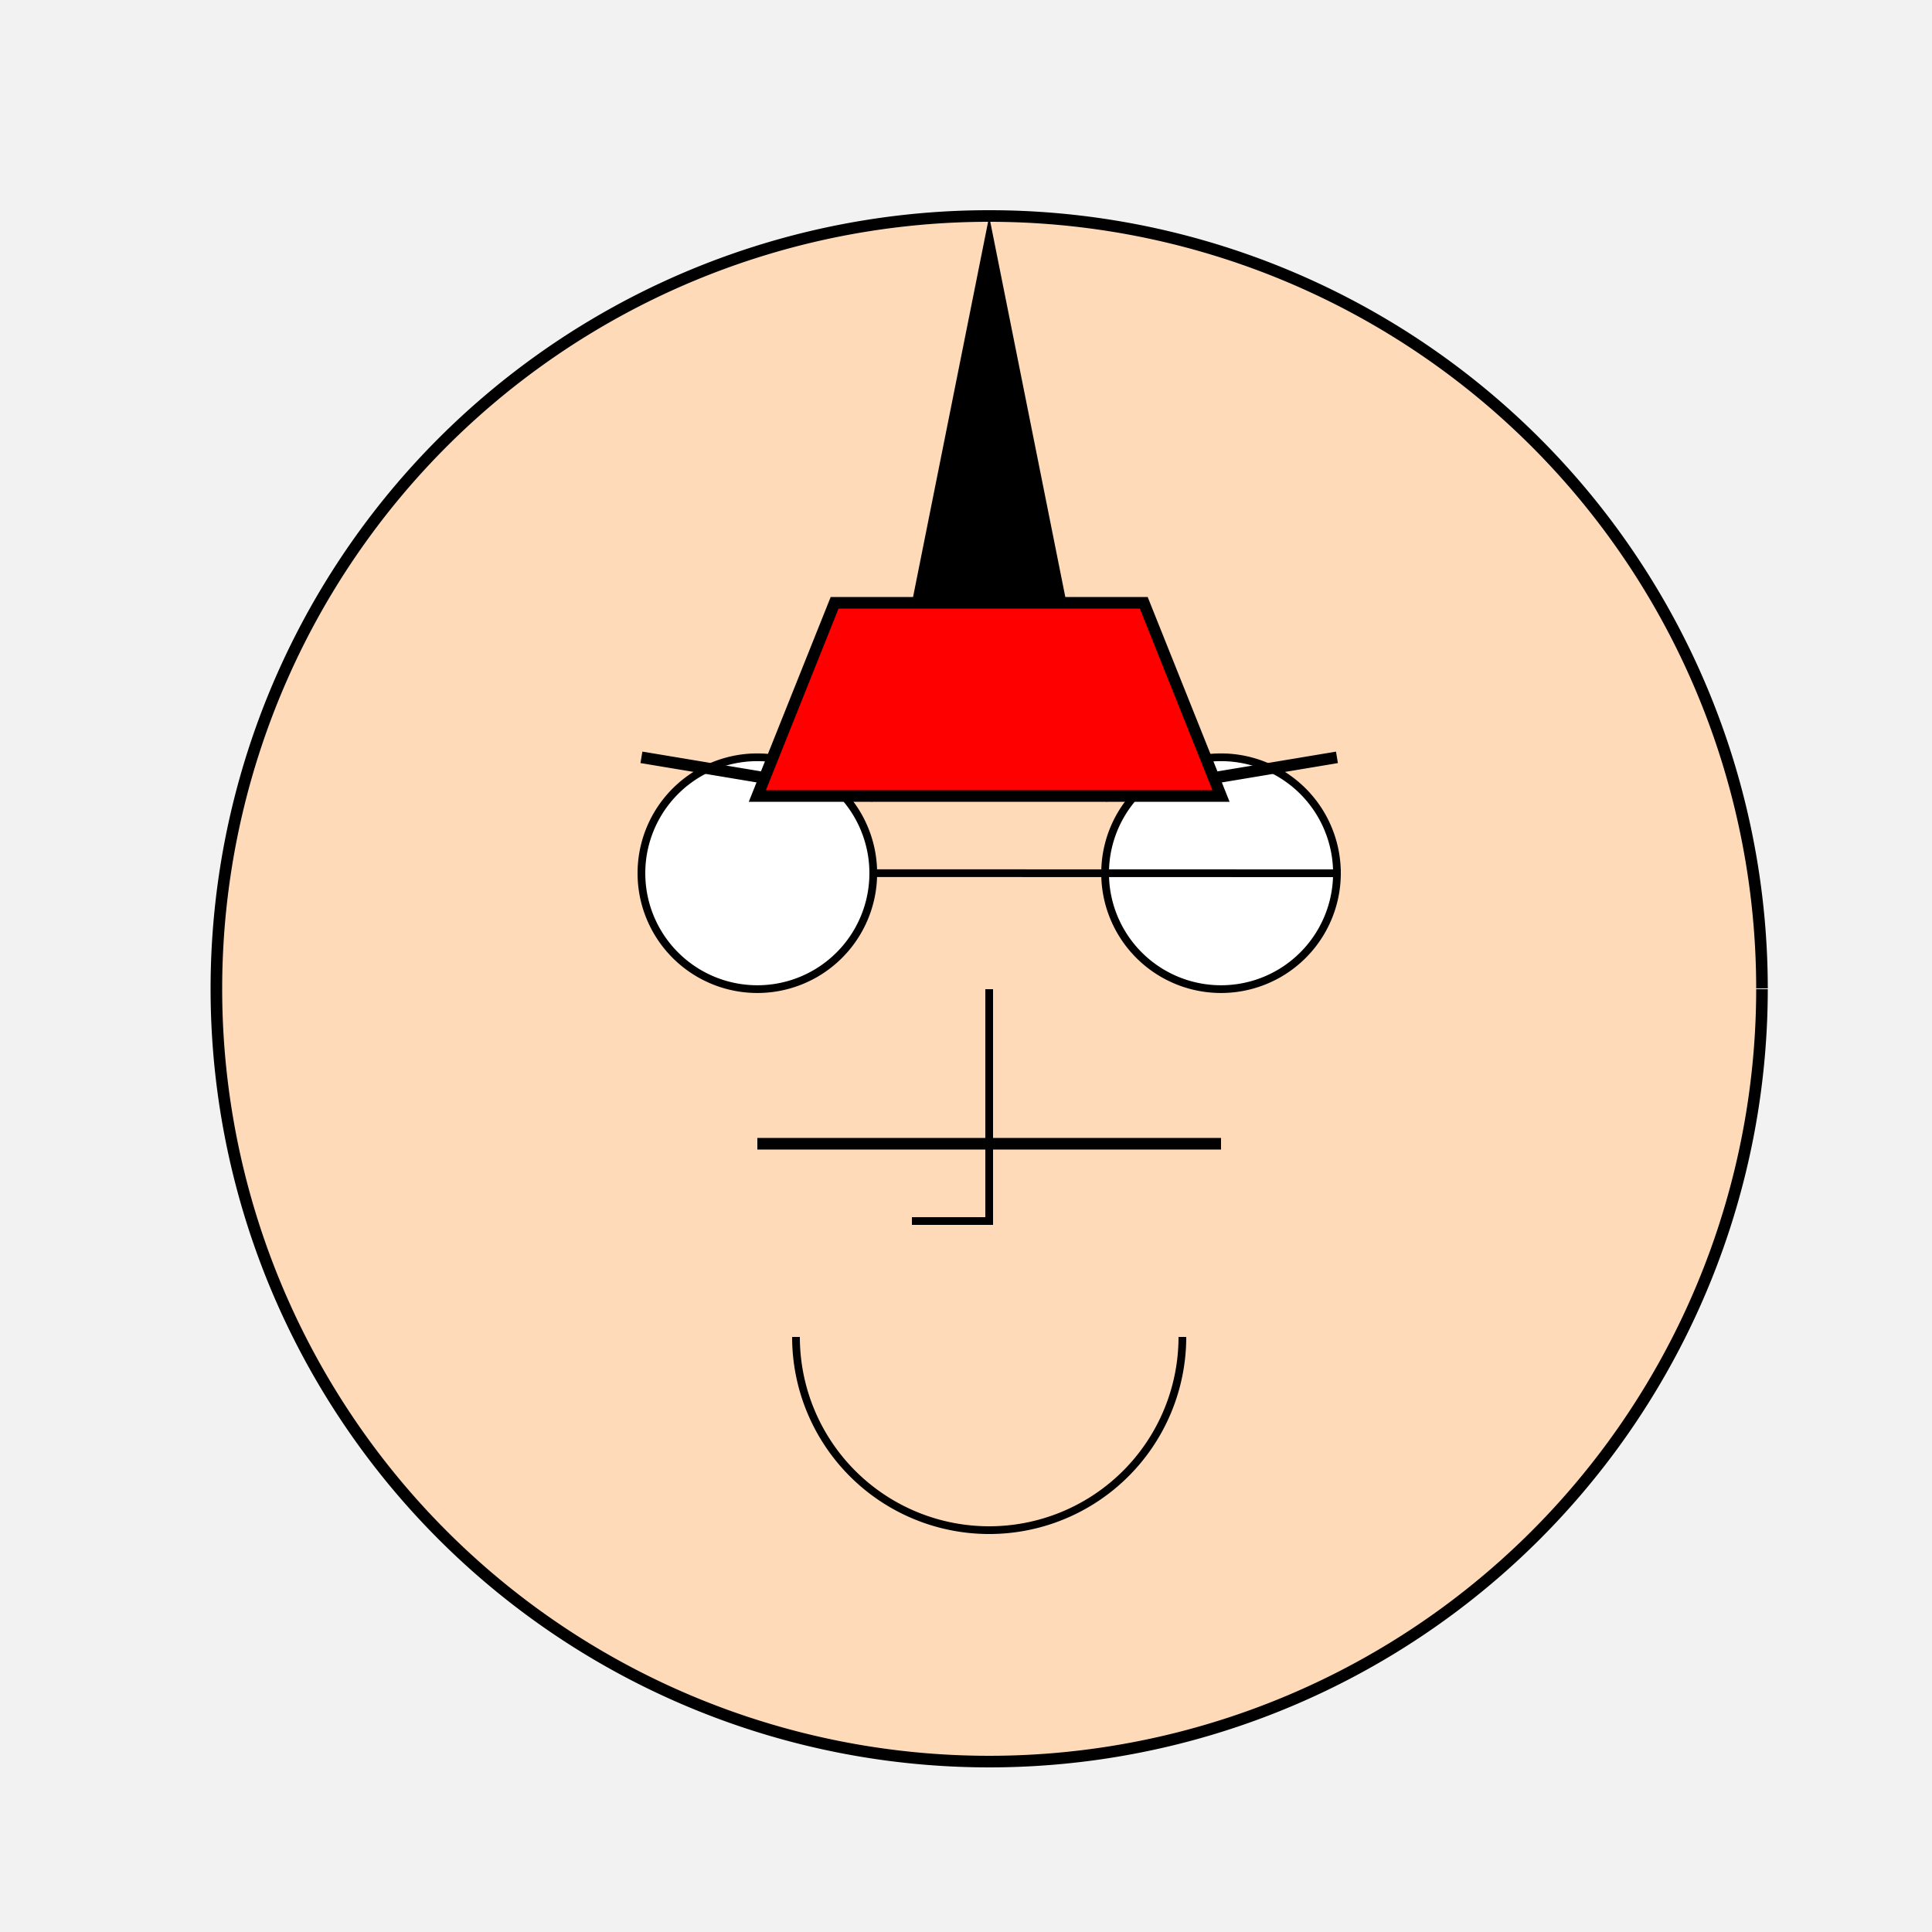 <!--

Generated by DrawGPT.
Free, open source, AI generated images in SVG, PNG, and HTML Canvas format.
https://drawgpt.ai

Created: 2023-09-27T00:55:35.272Z
Link: https://drawgpt.ai/prompt/76737/

-->
<svg xmlns="http://www.w3.org/2000/svg" xmlns:xlink="http://www.w3.org/1999/xlink" width="500" height="500"><defs/><g><rect fill="#F2F2F2" stroke="none" x="0" y="0" width="512" height="512"/><path fill="#FFDAB9" stroke="#000000" paint-order="fill stroke markers" d=" M 456 256 A 200 200 0 1 1 456 255.8" stroke-miterlimit="10" stroke-width="3" stroke-dasharray=""/><path fill="#FFFFFF" stroke="#000000" paint-order="fill stroke markers" d=" M 226 226 A 30 30 0 1 1 226 225.97 L 346 226 A 30 30 0 1 1 346 225.97" stroke-miterlimit="10" stroke-width="2" stroke-dasharray=""/><path fill="none" stroke="#000000" paint-order="fill stroke markers" d=" M 166 196 L 226 206 M 346 196 L 286 206" stroke-miterlimit="10" stroke-width="3" stroke-dasharray=""/><path fill="none" stroke="#000000" paint-order="fill stroke markers" d=" M 256 256 L 256 316 L 236 316" stroke-miterlimit="10" stroke-width="2" stroke-dasharray=""/><path fill="#FFDAB9" stroke="#000000" paint-order="fill stroke markers" d=" M 306 346 A 50 50 0 0 1 206 346" stroke-miterlimit="10" stroke-width="2" stroke-dasharray=""/><path fill="none" stroke="#000000" paint-order="fill stroke markers" d=" M 196 296 L 316 296" stroke-miterlimit="10" stroke-width="3" stroke-dasharray=""/><path fill="#000000" stroke="none" paint-order="stroke fill markers" d=" M 256 56 L 236 156 L 276 156 L 256 56"/><path fill="#FF0000" stroke="#000000" paint-order="fill stroke markers" d=" M 196 206 L 316 206 L 296 156 L 216 156 Z" stroke-miterlimit="10" stroke-width="3" stroke-dasharray=""/></g></svg>